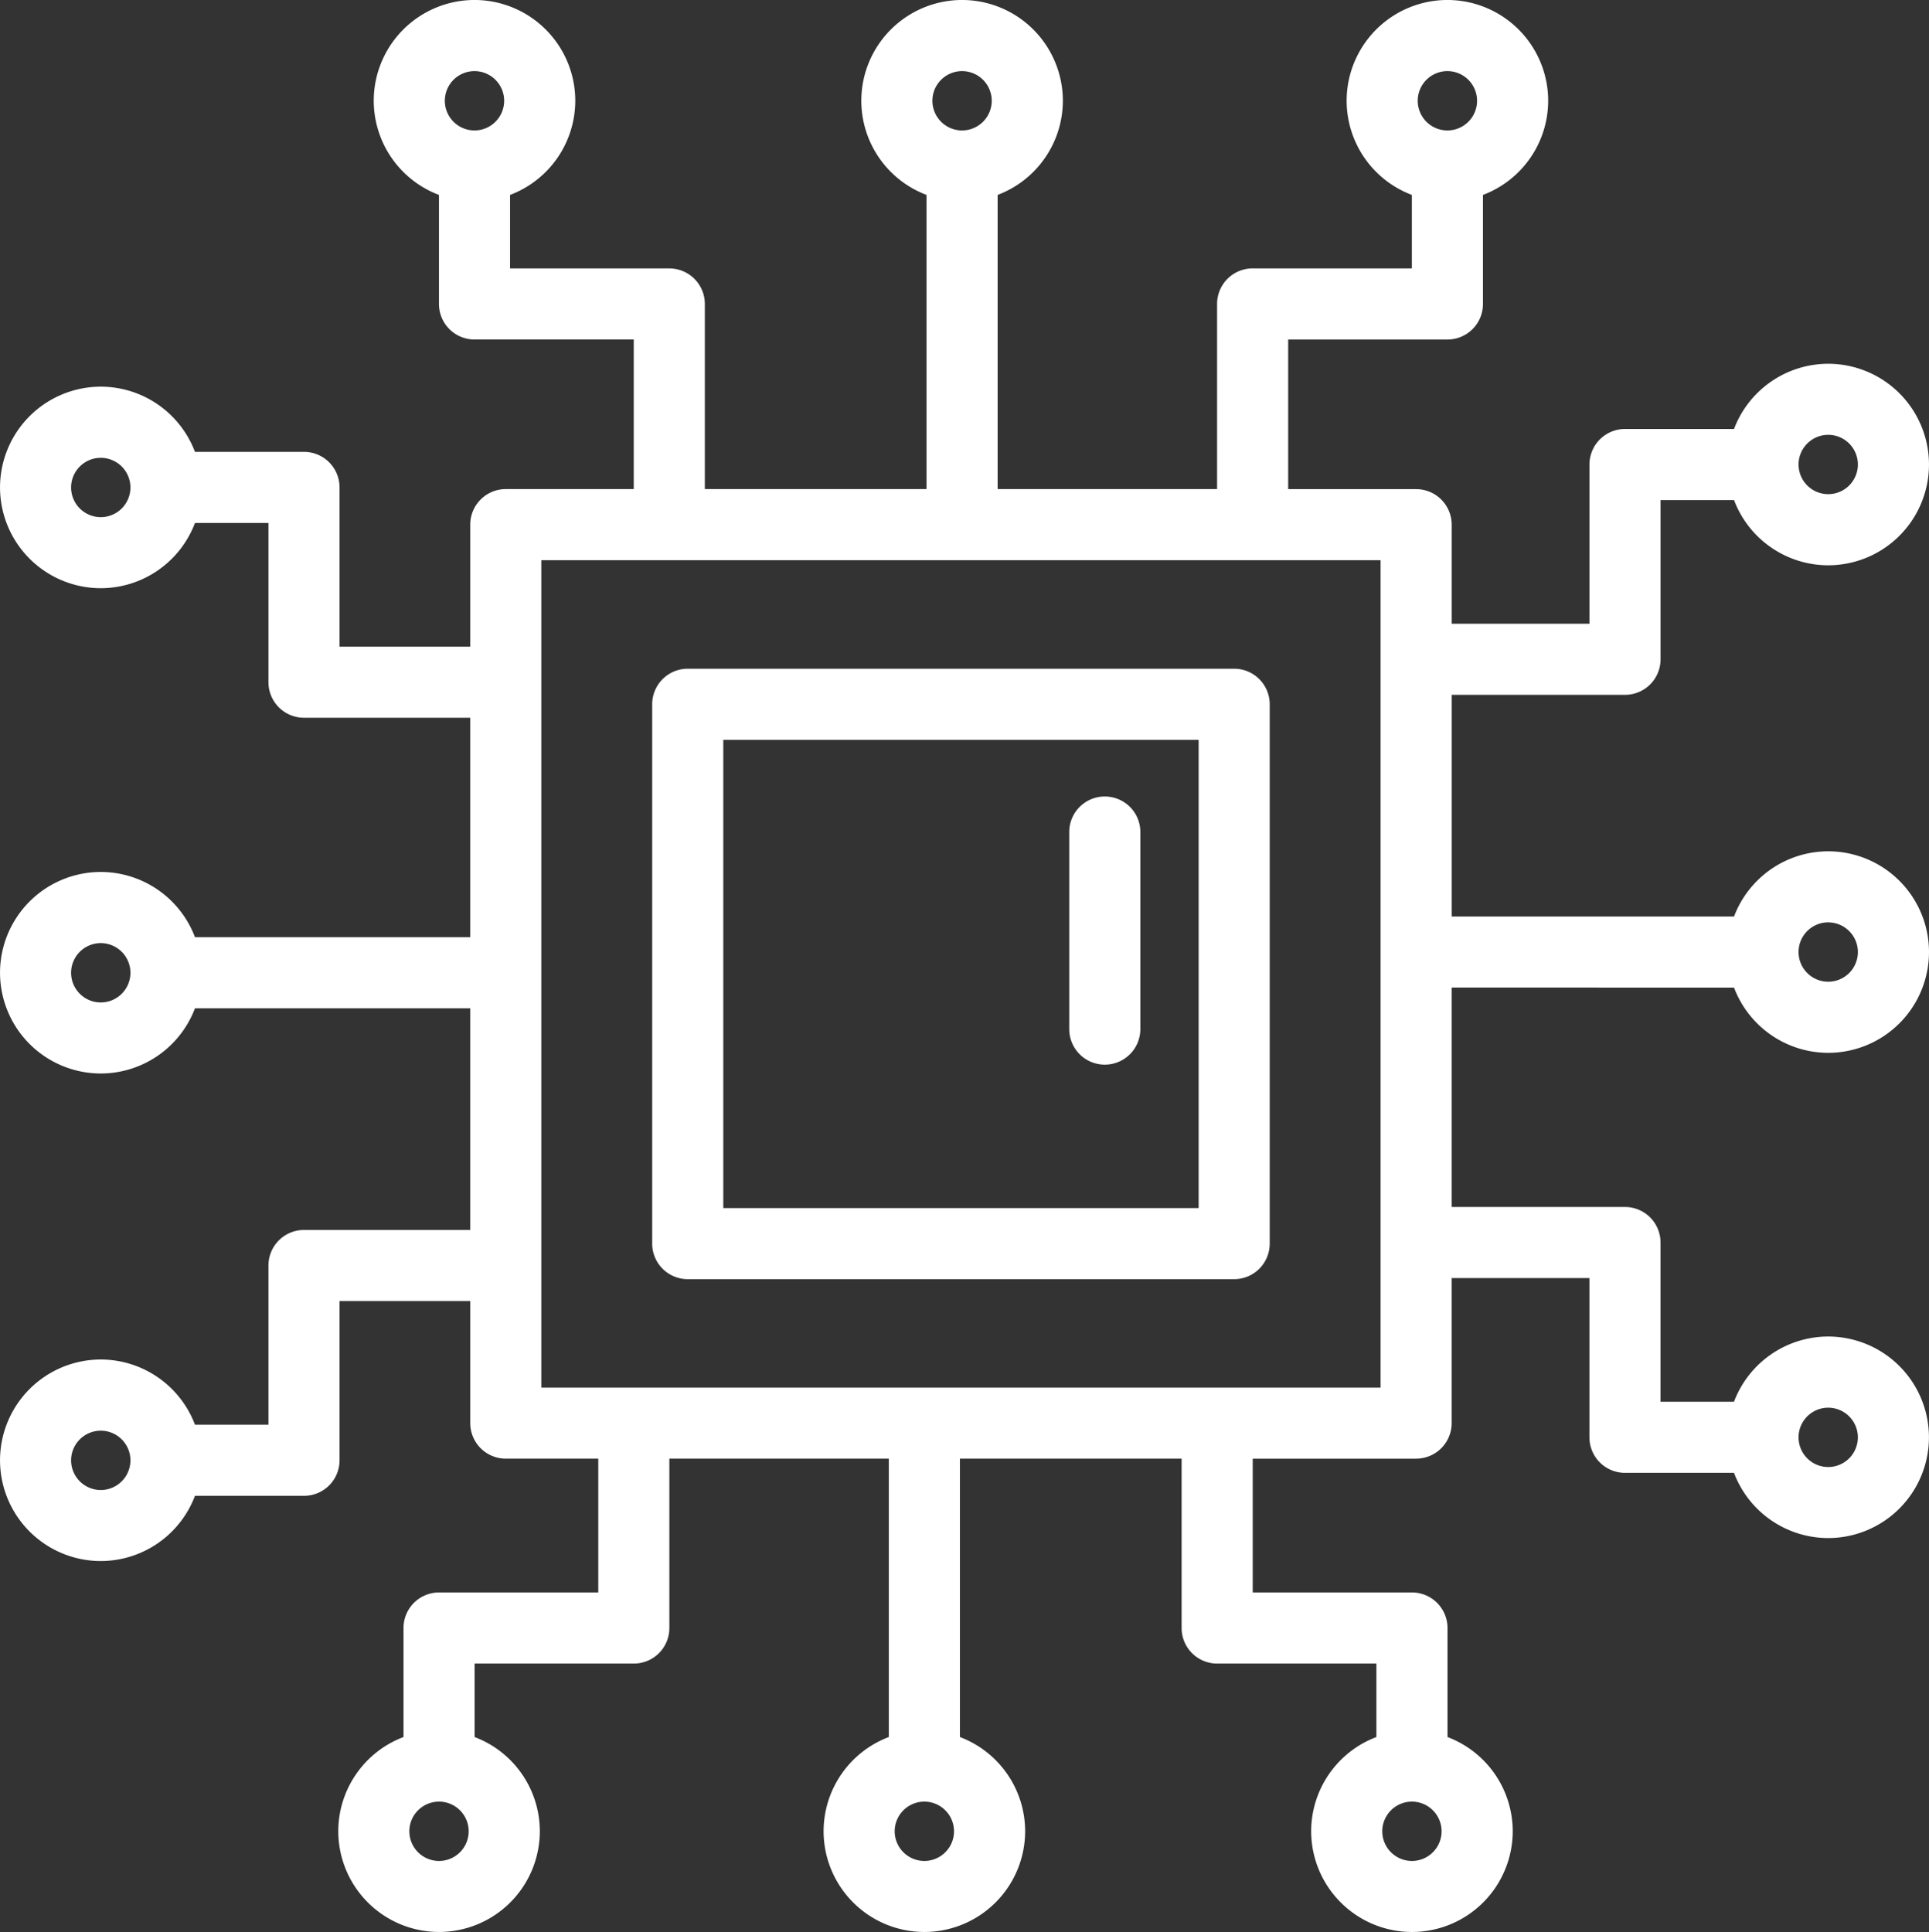 <svg xmlns="http://www.w3.org/2000/svg" width="174.749" height="175.034" viewBox="0 0 174.749 175.034">
  <rect x="0" y="0" width="174.749" height="175.034" fill="#333333" stroke="none"/>
  <g id="Groupe_44" data-name="Groupe 44" transform="translate(1863.767 568.759)">
    <path id="Tracé_1745" data-name="Tracé 1745" d="M-1750.483-400.6h49.5a3.221,3.221,0,0,0,3.221-3.221v-48.86a3.221,3.221,0,0,0-3.221-3.221h-49.5a3.221,3.221,0,0,0-3.221,3.221v48.86A3.221,3.221,0,0,0-1750.483-400.6Zm3.221-48.86h43.061v42.418h-43.061Z" transform="translate(-50.981 -52.274)" fill="#fff"/>
    <path id="Tracé_1746" data-name="Tracé 1746" d="M-1680.1-434.337a3.221,3.221,0,0,0-3.221,3.221v17.851a3.221,3.221,0,0,0,3.221,3.221,3.221,3.221,0,0,0,3.221-3.221v-17.851A3.221,3.221,0,0,0-1680.1-434.337Z" transform="translate(-83.583 -62.264)" fill="#fff"/>
    <path id="Tracé_1747" data-name="Tracé 1747" d="M-1706.679-479.287a9.137,9.137,0,0,0,8.532,5.909,9.139,9.139,0,0,0,9.129-9.129,9.139,9.139,0,0,0-9.129-9.129,9.137,9.137,0,0,0-8.532,5.909h-25.578v-20.084h15.7a3.221,3.221,0,0,0,3.221-3.221v-14.423h6.656a9.137,9.137,0,0,0,8.532,5.909,9.139,9.139,0,0,0,9.129-9.129,9.139,9.139,0,0,0-9.129-9.129,9.136,9.136,0,0,0-8.532,5.909h-9.877a3.221,3.221,0,0,0-3.221,3.221v14.423h-12.48v-8.973a3.221,3.221,0,0,0-3.221-3.221h-11.591V-538h14.424a3.221,3.221,0,0,0,3.221-3.221V-551.1a9.137,9.137,0,0,0,5.908-8.531,9.14,9.14,0,0,0-9.129-9.13,9.14,9.14,0,0,0-9.129,9.13,9.136,9.136,0,0,0,5.909,8.531v6.657h-14.424a3.221,3.221,0,0,0-3.221,3.221v16.772h-19.88V-551.1a9.137,9.137,0,0,0,5.909-8.531,9.14,9.14,0,0,0-9.13-9.13,9.14,9.14,0,0,0-9.129,9.13,9.136,9.136,0,0,0,5.909,8.531v26.649h-20.084V-541.22a3.221,3.221,0,0,0-3.221-3.221h-14.424V-551.1a9.136,9.136,0,0,0,5.909-8.531,9.14,9.14,0,0,0-9.129-9.13,9.14,9.14,0,0,0-9.129,9.13A9.136,9.136,0,0,0-1824-551.1v9.878a3.221,3.221,0,0,0,3.221,3.221h14.424v13.551h-11.591a3.221,3.221,0,0,0-3.221,3.221v11.055h-11.839V-524.6a3.221,3.221,0,0,0-3.221-3.221h-9.878a9.136,9.136,0,0,0-8.531-5.908,9.139,9.139,0,0,0-9.129,9.129,9.139,9.139,0,0,0,9.129,9.129,9.136,9.136,0,0,0,8.531-5.909h6.657v14.424a3.221,3.221,0,0,0,3.221,3.221h15.059v19.88h-24.937a9.137,9.137,0,0,0-8.531-5.909,9.14,9.14,0,0,0-9.129,9.129,9.139,9.139,0,0,0,9.129,9.129,9.137,9.137,0,0,0,8.531-5.909h24.937v20.084h-15.059a3.221,3.221,0,0,0-3.221,3.221v14.423h-6.657a9.136,9.136,0,0,0-8.531-5.908,9.139,9.139,0,0,0-9.129,9.129,9.139,9.139,0,0,0,9.129,9.129,9.136,9.136,0,0,0,8.531-5.909h9.878a3.221,3.221,0,0,0,3.221-3.221v-14.423h11.839v11.055a3.221,3.221,0,0,0,3.221,3.221h8.377v12.123h-14.423a3.221,3.221,0,0,0-3.221,3.221v9.878a9.136,9.136,0,0,0-5.909,8.531,9.14,9.14,0,0,0,9.129,9.129,9.14,9.14,0,0,0,9.129-9.129,9.137,9.137,0,0,0-5.909-8.531v-6.657h14.423a3.221,3.221,0,0,0,3.221-3.221v-15.344h19.88v25.222a9.136,9.136,0,0,0-5.908,8.531,9.14,9.14,0,0,0,9.129,9.129,9.14,9.14,0,0,0,9.129-9.129,9.136,9.136,0,0,0-5.909-8.531v-25.222h20.084v15.344a3.221,3.221,0,0,0,3.221,3.221h14.424v6.657a9.136,9.136,0,0,0-5.908,8.531,9.14,9.14,0,0,0,9.129,9.129,9.139,9.139,0,0,0,9.129-9.129,9.136,9.136,0,0,0-5.908-8.531v-9.878a3.221,3.221,0,0,0-3.221-3.221h-14.424v-12.123h14.8a3.221,3.221,0,0,0,3.221-3.221v-13.138h12.48v14.424a3.221,3.221,0,0,0,3.221,3.221h9.877a9.137,9.137,0,0,0,8.532,5.909,9.139,9.139,0,0,0,9.129-9.129,9.139,9.139,0,0,0-9.129-9.129,9.136,9.136,0,0,0-8.532,5.909h-6.656v-14.424a3.221,3.221,0,0,0-3.221-3.221h-15.7v-19.88Zm8.532-5.909a2.691,2.691,0,0,1,2.687,2.688,2.691,2.691,0,0,1-2.687,2.688,2.691,2.691,0,0,1-2.688-2.688A2.691,2.691,0,0,1-1698.147-485.2Zm0-44.17a2.691,2.691,0,0,1,2.687,2.688,2.691,2.691,0,0,1-2.687,2.688,2.691,2.691,0,0,1-2.688-2.688A2.691,2.691,0,0,1-1698.147-529.366Zm-34.5-32.951a2.691,2.691,0,0,1,2.688,2.688,2.691,2.691,0,0,1-2.688,2.688,2.691,2.691,0,0,1-2.688-2.688A2.691,2.691,0,0,1-1732.645-562.317Zm-43.966,0a2.691,2.691,0,0,1,2.688,2.688,2.691,2.691,0,0,1-2.688,2.688,2.691,2.691,0,0,1-2.688-2.688A2.691,2.691,0,0,1-1776.611-562.317Zm-44.17,0a2.691,2.691,0,0,1,2.688,2.688,2.691,2.691,0,0,1-2.688,2.688,2.691,2.691,0,0,1-2.687-2.688A2.691,2.691,0,0,1-1820.781-562.317Zm-33.856,40.409a2.691,2.691,0,0,1-2.688-2.688,2.691,2.691,0,0,1,2.688-2.687,2.691,2.691,0,0,1,2.688,2.687A2.691,2.691,0,0,1-1854.638-521.908Zm0,43.966a2.691,2.691,0,0,1-2.688-2.688,2.691,2.691,0,0,1,2.688-2.688,2.691,2.691,0,0,1,2.688,2.688A2.691,2.691,0,0,1-1854.638-477.942Zm0,44.17a2.691,2.691,0,0,1-2.688-2.688,2.691,2.691,0,0,1,2.688-2.687,2.691,2.691,0,0,1,2.688,2.687A2.691,2.691,0,0,1-1854.638-433.772Zm30.643,33.606a2.691,2.691,0,0,1-2.688-2.688,2.691,2.691,0,0,1,2.688-2.688,2.691,2.691,0,0,1,2.688,2.688A2.691,2.691,0,0,1-1823.994-400.166Zm43.966,0a2.691,2.691,0,0,1-2.687-2.688,2.691,2.691,0,0,1,2.687-2.688,2.691,2.691,0,0,1,2.688,2.688A2.691,2.691,0,0,1-1780.029-400.166Zm44.171,0a2.691,2.691,0,0,1-2.688-2.688,2.691,2.691,0,0,1,2.688-2.688,2.691,2.691,0,0,1,2.687,2.688A2.691,2.691,0,0,1-1735.858-400.166Zm37.711-41.064a2.691,2.691,0,0,1,2.687,2.688,2.691,2.691,0,0,1-2.687,2.688,2.691,2.691,0,0,1-2.688-2.688A2.691,2.691,0,0,1-1698.147-441.23Zm-40.552-1.819h-76.029v-74.958h76.029Z" transform="translate(0)" fill="#fff"/>
  </g>
</svg>
